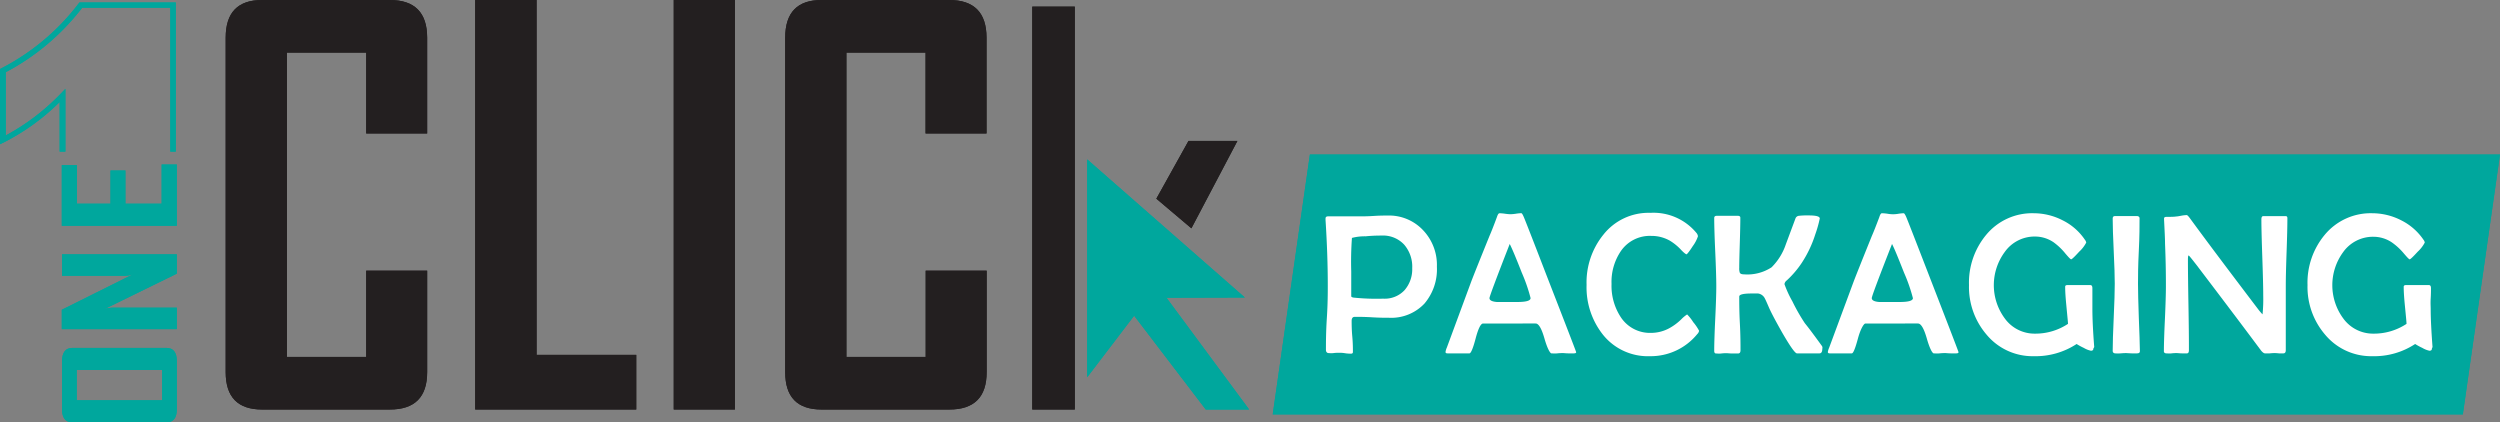 <svg xmlns="http://www.w3.org/2000/svg" viewBox="0 0 434.6 73.42"><rect x="0" y="0" width="434.6" height="73.42" fill="#808080" stroke="none"/><defs><style>.cls-1{fill:#00a79d;}.cls-2{fill:#fff;}.cls-3{fill:#231f20;}</style></defs><g id="Layer_2" data-name="Layer 2"><g id="Layer_1-2" data-name="Layer 1"><polygon class="cls-1" points="428.14 72.04 221.25 72.04 227.71 26.86 434.6 26.86 428.14 72.04"/><path class="cls-2" d="M249.79,46.37a9.2,9.2,0,0,1-2.16,6.4,7.93,7.93,0,0,1-6.18,2.47c-.64,0-1.62,0-2.93-.08s-2.29-.08-3-.08c-.37,0-.55.24-.55.7s0,1.5.11,2.7.11,2.11.11,2.71c0,.19-.1.29-.32.29s-.6,0-1.08-.08-.84-.07-1.08-.07-.5,0-.9.05-.69,0-.88,0-.43-.18-.43-.53c0-1.24,0-3.1.16-5.6s.16-4.36.16-5.61q0-5.31-.39-11.4l0-.25c0-.25.14-.38.45-.38l2.76,0,2.78,0c.53,0,1.33,0,2.4-.07s1.87-.07,2.4-.07a8.11,8.11,0,0,1,6.17,2.55A8.76,8.76,0,0,1,249.79,46.37Zm-4.29.26a5.86,5.86,0,0,0-1.38-4.08,5,5,0,0,0-3.94-1.6c-.52,0-1.45,0-2.79.13a8.65,8.65,0,0,0-2.37.28,57.8,57.8,0,0,0-.12,5.85c0,.47,0,1.19,0,2.14s0,1.67,0,2.14c0,.11.12.19.37.24a38.49,38.49,0,0,0,5.19.19,4.71,4.71,0,0,0,3.71-1.48A5.55,5.55,0,0,0,245.5,46.63Z"/><path class="cls-2" d="M274,61.22c0,.14-.13.21-.41.21s-.53,0-.94,0-.73-.05-.94-.05-.54,0-1,.05-.76,0-1,0-.73-.86-1.22-2.58-1-2.59-1.5-2.61-1.52,0-3.29,0h-2.69c-1.87,0-2.93,0-3.19,0-.41,0-.85.91-1.3,2.62s-.82,2.57-1.07,2.57h-3.82c-.23,0-.34-.08-.34-.24a2.8,2.8,0,0,1,.23-.77L255.74,49q.52-1.38,3.2-8c.32-.72.75-1.82,1.29-3.28.14-.43.29-.65.44-.65a7.36,7.36,0,0,1,1,.09,6.87,6.87,0,0,0,.95.08,7.31,7.31,0,0,0,.93-.09,6.93,6.93,0,0,1,.91-.09q.15,0,.42.63.41.94,4,10.25Q274,61.1,274,61.22Zm-7.92-9.39a29,29,0,0,0-1.53-4.42q-1.49-3.81-2.1-5-3.51,9-3.52,9.41c0,.38.43.61,1.29.68h3.42C265.26,52.51,266.07,52.29,266.07,51.83Z"/><path class="cls-2" d="M295.37,57.5a1.05,1.05,0,0,1-.32.58,10.43,10.43,0,0,1-8.21,3.84,10,10,0,0,1-8.17-3.72,13.25,13.25,0,0,1-2.86-8.68,13.18,13.18,0,0,1,2.91-8.71A10,10,0,0,1,286.9,37a9.69,9.69,0,0,1,8,3.48,1.09,1.09,0,0,1,.27.6,6.12,6.12,0,0,1-.9,1.71c-.6.94-1,1.42-1.09,1.42s-.49-.28-1-.84a9.19,9.19,0,0,0-1.89-1.53,6.47,6.47,0,0,0-3.23-.83,6.1,6.1,0,0,0-5.24,2.57,9.53,9.53,0,0,0-1.67,5.78,9.91,9.91,0,0,0,1.65,5.84A6.06,6.06,0,0,0,287,57.87a6.69,6.69,0,0,0,3.22-.83,9.45,9.45,0,0,0,2.07-1.55,6,6,0,0,1,1-.83A7.69,7.69,0,0,1,294.35,56,8.52,8.52,0,0,1,295.37,57.5Z"/><path class="cls-2" d="M316.79,60.63c0,.53-.17.8-.49.8h-3.92q-.48,0-2.57-3.62c-1.16-2.05-1.94-3.52-2.33-4.43s-.6-1.36-.66-1.46a1.57,1.57,0,0,0-1.19-.9c-.14,0-.52,0-1.14,0-1.43,0-2.14.18-2.14.53,0,1,0,2.6.11,4.68s.11,3.62.11,4.66c0,.37-.14.56-.43.56s-.54,0-1,0-.75-.05-1-.05-.5,0-.91.05-.7,0-.91,0S298,61.3,298,61c0-1.25.06-3.12.18-5.63s.18-4.37.18-5.62-.06-3.29-.18-5.93-.18-4.61-.18-5.92c0-.25.14-.38.42-.38s.52,0,.94,0,.74,0,.95,0,.51,0,.92,0,.72,0,.92,0,.39.1.39.31q0,1.44-.09,4.35c-.06,1.94-.1,3.4-.1,4.38a2.29,2.29,0,0,0,.09.83c.09.2.32.3.7.3a7.69,7.69,0,0,0,4.83-1.22,10.23,10.23,0,0,0,2.48-4l1.7-4.56a.72.72,0,0,1,.53-.39,13.1,13.1,0,0,1,1.8-.07c1.25,0,1.87.18,1.87.53a20.75,20.75,0,0,1-.78,2.76,20,20,0,0,1-2.38,5,16.58,16.58,0,0,1-2.57,3,1,1,0,0,0-.41.65,18.73,18.73,0,0,0,1.38,3,33,33,0,0,0,2.16,3.79c.72.88,1.71,2.22,3,4A.62.62,0,0,1,316.79,60.63Z"/><path class="cls-2" d="M340.47,61.22c0,.14-.14.21-.41.21s-.53,0-.94,0-.73-.05-.95-.05-.54,0-1,.05-.75,0-1,0-.72-.86-1.21-2.58-1-2.59-1.51-2.61-1.51,0-3.28,0h-2.69c-1.87,0-2.94,0-3.2,0s-.84.91-1.3,2.62-.81,2.57-1.06,2.57h-3.83c-.23,0-.34-.08-.34-.24a3,3,0,0,1,.24-.77L322.22,49q.52-1.38,3.19-8c.32-.72.75-1.82,1.3-3.28.13-.43.28-.65.44-.65a7.39,7.39,0,0,1,1,.09,5.24,5.24,0,0,0,1.88,0,7.08,7.08,0,0,1,.91-.09c.1,0,.24.21.43.63q.4.94,4,10.25Q340.47,61.1,340.47,61.22Zm-7.93-9.39A29,29,0,0,0,331,47.41c-1-2.54-1.68-4.21-2.09-5q-3.53,9-3.52,9.41c0,.38.43.61,1.29.68h3.42C331.73,52.51,332.54,52.29,332.54,51.83Z"/><path class="cls-2" d="M363.91,60.59c0,.25-.12.38-.43.38a4.09,4.09,0,0,1-1.23-.49A10.89,10.89,0,0,1,361,59.8a13,13,0,0,1-7.42,2.12,10.4,10.4,0,0,1-8.23-3.74,12.72,12.72,0,0,1-3.06-8.62,13,13,0,0,1,3-8.75,10.36,10.36,0,0,1,8.28-3.74,11,11,0,0,1,5,1.23,10,10,0,0,1,3.87,3.38,1.06,1.06,0,0,1,.23.49,5.76,5.76,0,0,1-1.22,1.58c-.81.89-1.28,1.33-1.4,1.33s-.44-.35-1-1A10.81,10.81,0,0,0,357,42.12a5.73,5.73,0,0,0-3.23-1,6.36,6.36,0,0,0-5.27,2.69,9.72,9.72,0,0,0,0,11.53A6.38,6.38,0,0,0,353.79,58a10.25,10.25,0,0,0,5.71-1.7c0-.31-.12-1.39-.29-3.23-.13-1.32-.2-2.39-.2-3.22,0-.19.12-.29.37-.29l1,0c.43,0,.76,0,1,0s.55,0,1,0l1,0q.36,0,.36.54c0,.4,0,1,0,1.8s0,1.4,0,1.79c0,1.63.1,3.85.32,6.64Z"/><path class="cls-2" d="M372,61.07c0,.24-.17.36-.49.36s-.52,0-.94,0-.73-.05-.94-.05-.53,0-1,.05-.73,0-.93,0-.43-.13-.43-.39c0-1.3.06-3.24.18-5.85s.18-4.55.18-5.86-.06-3.15-.18-5.67-.18-4.41-.18-5.67c0-.29.13-.43.39-.43s.55,0,1,0,.78,0,1,0,.51,0,.92,0,.72,0,.92,0,.44.12.44.34c0,1.27,0,3.18-.13,5.72s-.14,4.44-.14,5.71.05,3.26.14,5.87S372,59.77,372,61.07Z"/><path class="cls-2" d="M397.64,37.94q0,2-.14,5.9t-.14,5.92c0,1.23,0,3.09,0,5.55s0,4.32,0,5.56c0,.37-.14.56-.42.56s-.43,0-.77,0a6.54,6.54,0,0,0-.76-.05,8,8,0,0,0-.84.05c-.37,0-.65,0-.83,0s-.45-.19-.73-.56q-3.68-4.95-11.14-14.77c-.78-1-1.22-1.55-1.35-1.66s-.17.23-.17.69q0,2.63.09,7.87t.08,7.87c0,.37-.11.56-.34.56s-.49,0-.88,0-.69-.05-.89-.05-.5,0-.91.05-.7,0-.91,0-.42-.12-.42-.34q0-1.87.18-5.64c.11-2.51.17-4.4.17-5.66s0-3.84-.15-7.41c0-.93-.08-2.33-.17-4.19l0-.22c0-.17.13-.26.41-.27.74,0,1.32,0,1.74-.07.16,0,.46-.06.9-.14a6.18,6.18,0,0,1,.88-.1c.11,0,.28.17.53.5q3.92,5.37,12,16c.23.29.46.55.66.76a26.31,26.31,0,0,0,.12-3.27c0-1.47-.06-3.68-.16-6.63s-.16-5.15-.16-6.62c0-.37.11-.56.34-.56s.51,0,.92,0,.73,0,.93,0,.54,0,1,0,.75,0,1,0S397.64,37.69,397.64,37.94Z"/><path class="cls-2" d="M422.76,60.59c0,.25-.12.38-.43.38a4.09,4.09,0,0,1-1.23-.49,10.89,10.89,0,0,1-1.25-.68,12.91,12.91,0,0,1-7.41,2.12,10.42,10.42,0,0,1-8.24-3.74,12.72,12.72,0,0,1-3.06-8.62,13,13,0,0,1,3-8.75,10.37,10.37,0,0,1,8.29-3.74,11,11,0,0,1,5,1.23,10.16,10.16,0,0,1,3.87,3.38,1,1,0,0,1,.22.49,5.76,5.76,0,0,1-1.22,1.58c-.81.89-1.28,1.33-1.4,1.33s-.44-.35-1-1a10.78,10.78,0,0,0-2.07-1.92,5.74,5.74,0,0,0-3.24-1,6.36,6.36,0,0,0-5.27,2.69,9.72,9.72,0,0,0,.05,11.53A6.39,6.39,0,0,0,412.64,58a10.25,10.25,0,0,0,5.71-1.7c0-.31-.11-1.39-.29-3.23-.13-1.32-.2-2.39-.2-3.22,0-.19.13-.29.38-.29l1,0c.44,0,.76,0,1,0s.55,0,1,0l1,0q.36,0,.36.54c0,.4,0,1-.05,1.8s0,1.4,0,1.79c0,1.63.11,3.85.32,6.64Z"/><path class="cls-1" d="M30.56,26.35h-.95v-25H14.28A40.71,40.71,0,0,1,1,12.55v11a38.45,38.45,0,0,0,9.55-7.26l.82-.85V26.35h-1V17.74a38.77,38.77,0,0,1-9.68,7L0,25.07V12l.25-.13A39.68,39.68,0,0,0,13.67.61l.14-.18H30.56Z"/><path class="cls-3" d="M74.26,64.69q0,6.51-6.5,6.5H45.56q-6.33,0-6.33-6.5V6.55Q39.23,0,45.56,0h22.2q6.49,0,6.5,6.55V23.2H63.66V9.14H49.88V62.05H63.66v-15h10.6Z"/><path class="cls-3" d="M110.61,71.19h-28V0H93.28V61.69h17.33Z"/><path class="cls-3" d="M127.76,71.19H117.12V0h10.64Z"/><path class="cls-3" d="M171.52,64.69q0,6.51-6.5,6.5h-22.2q-6.33,0-6.32-6.5V6.55Q136.5,0,142.82,0H165q6.49,0,6.5,6.55V23.2h-10.6V9.14H147.14V62.05h13.78v-15h10.6Z"/><path class="cls-1" d="M28.92,60.48c1.22,0,1.82.78,1.82,2.33v8.33c0,1.52-.6,2.28-1.82,2.28H12.61q-1.83,0-1.83-2.28V62.81c0-1.55.61-2.33,1.83-2.33Zm-.74,3.84H13.34v5.26H28.18Z"/><path class="cls-1" d="M30.74,44.21v3.36L18.18,53.72a6.07,6.07,0,0,1,1.44-.24H30.74v3.74h-20V53.85L23.09,47.7a5.69,5.69,0,0,1-1.44.25H10.78V44.21Z"/><path class="cls-1" d="M30.74,28.6V39.25h-20V28.7h2.64v6.71h5.83V29.64h2.59v5.77H28.1V28.6Z"/><rect class="cls-3" x="179.45" y="1.15" width="7.39" height="70.04"/><polygon class="cls-3" points="206.61 24.5 215.11 24.5 207.11 39.69 201.02 34.54 206.61 24.5"/><polygon class="cls-1" points="189 27.71 216.4 51.72 202.78 51.76 217.15 71.19 209.61 71.19 197.16 54.88 189 65.58 189 27.71"/><polygon class="cls-1" points="428.14 72.04 221.25 72.04 227.71 26.86 434.6 26.86 428.14 72.04"/><path class="cls-2" d="M249.79,46.37a9.2,9.2,0,0,1-2.16,6.4,7.93,7.93,0,0,1-6.18,2.47c-.64,0-1.62,0-2.93-.08s-2.29-.08-3-.08c-.37,0-.55.24-.55.7s0,1.5.11,2.7.11,2.11.11,2.71c0,.19-.1.29-.32.29s-.6,0-1.08-.08-.84-.07-1.08-.07-.5,0-.9.05-.69,0-.88,0-.43-.18-.43-.53c0-1.24,0-3.1.16-5.6s.16-4.36.16-5.61q0-5.31-.39-11.4l0-.25c0-.25.14-.38.45-.38l2.76,0,2.78,0c.53,0,1.33,0,2.4-.07s1.87-.07,2.4-.07a8.11,8.11,0,0,1,6.17,2.55A8.76,8.76,0,0,1,249.79,46.37Zm-4.29.26a5.86,5.86,0,0,0-1.38-4.08,5,5,0,0,0-3.94-1.6c-.52,0-1.45,0-2.79.13a8.65,8.65,0,0,0-2.37.28,57.8,57.8,0,0,0-.12,5.85c0,.47,0,1.19,0,2.14s0,1.67,0,2.14c0,.11.12.19.37.24a38.49,38.49,0,0,0,5.19.19,4.71,4.71,0,0,0,3.71-1.48A5.55,5.55,0,0,0,245.5,46.63Z"/><path class="cls-2" d="M274,61.22c0,.14-.13.21-.41.21s-.53,0-.94,0-.73-.05-.94-.05-.54,0-1,.05-.76,0-1,0-.73-.86-1.22-2.58-1-2.59-1.5-2.61-1.52,0-3.29,0h-2.69c-1.87,0-2.93,0-3.19,0-.41,0-.85.91-1.3,2.62s-.82,2.57-1.07,2.57h-3.82c-.23,0-.34-.08-.34-.24a2.8,2.8,0,0,1,.23-.77L255.74,49q.52-1.38,3.2-8c.32-.72.75-1.82,1.29-3.28.14-.43.29-.65.44-.65a7.36,7.36,0,0,1,1,.09,6.87,6.87,0,0,0,.95.08,7.31,7.31,0,0,0,.93-.09,6.93,6.93,0,0,1,.91-.09q.15,0,.42.63.41.94,4,10.25Q274,61.1,274,61.22Zm-7.92-9.39a29,29,0,0,0-1.53-4.42q-1.49-3.81-2.1-5-3.51,9-3.52,9.41c0,.38.43.61,1.29.68h3.42C265.26,52.51,266.07,52.29,266.07,51.83Z"/><path class="cls-2" d="M295.37,57.5a1.05,1.05,0,0,1-.32.58,10.43,10.43,0,0,1-8.21,3.84,10,10,0,0,1-8.17-3.72,13.25,13.25,0,0,1-2.86-8.68,13.18,13.18,0,0,1,2.91-8.71A10,10,0,0,1,286.9,37a9.69,9.69,0,0,1,8,3.48,1.09,1.09,0,0,1,.27.6,6.12,6.12,0,0,1-.9,1.71c-.6.94-1,1.42-1.09,1.42s-.49-.28-1-.84a9.19,9.19,0,0,0-1.89-1.53,6.47,6.47,0,0,0-3.23-.83,6.1,6.1,0,0,0-5.24,2.57,9.53,9.53,0,0,0-1.67,5.78,9.91,9.91,0,0,0,1.65,5.84A6.06,6.06,0,0,0,287,57.87a6.69,6.69,0,0,0,3.22-.83,9.45,9.45,0,0,0,2.07-1.55,6,6,0,0,1,1-.83A7.69,7.69,0,0,1,294.35,56,8.52,8.52,0,0,1,295.37,57.5Z"/><path class="cls-2" d="M316.79,60.63c0,.53-.17.8-.49.8h-3.92q-.48,0-2.57-3.62c-1.16-2.05-1.94-3.52-2.33-4.43s-.6-1.36-.66-1.46a1.57,1.57,0,0,0-1.19-.9c-.14,0-.52,0-1.14,0-1.43,0-2.14.18-2.14.53,0,1,0,2.6.11,4.68s.11,3.62.11,4.66c0,.37-.14.56-.43.56s-.54,0-1,0-.75-.05-1-.05-.5,0-.91.05-.7,0-.91,0S298,61.3,298,61c0-1.25.06-3.12.18-5.63s.18-4.37.18-5.62-.06-3.29-.18-5.93-.18-4.61-.18-5.92c0-.25.14-.38.42-.38s.52,0,.94,0,.74,0,.95,0,.51,0,.92,0,.72,0,.92,0,.39.1.39.31q0,1.44-.09,4.35c-.06,1.94-.1,3.4-.1,4.38a2.29,2.29,0,0,0,.09.83c.09.2.32.3.7.3a7.69,7.69,0,0,0,4.83-1.22,10.23,10.23,0,0,0,2.48-4l1.7-4.56a.72.72,0,0,1,.53-.39,13.1,13.1,0,0,1,1.8-.07c1.25,0,1.87.18,1.87.53a20.75,20.75,0,0,1-.78,2.76,20,20,0,0,1-2.38,5,16.58,16.58,0,0,1-2.57,3,1,1,0,0,0-.41.65,18.73,18.73,0,0,0,1.38,3,33,33,0,0,0,2.16,3.79c.72.88,1.71,2.22,3,4A.62.62,0,0,1,316.79,60.63Z"/><path class="cls-2" d="M340.47,61.22c0,.14-.14.21-.41.21s-.53,0-.94,0-.73-.05-.95-.05-.54,0-1,.05-.75,0-1,0-.72-.86-1.21-2.58-1-2.59-1.51-2.61-1.51,0-3.28,0h-2.69c-1.87,0-2.94,0-3.2,0s-.84.91-1.3,2.62-.81,2.57-1.06,2.57h-3.83c-.23,0-.34-.08-.34-.24a3,3,0,0,1,.24-.77L322.22,49q.52-1.38,3.19-8c.32-.72.75-1.82,1.3-3.28.13-.43.28-.65.44-.65a7.39,7.39,0,0,1,1,.09,5.24,5.24,0,0,0,1.88,0,7.08,7.08,0,0,1,.91-.09c.1,0,.24.21.43.63q.4.94,4,10.25Q340.47,61.1,340.47,61.22Zm-7.93-9.39A29,29,0,0,0,331,47.41c-1-2.54-1.68-4.21-2.09-5q-3.53,9-3.52,9.41c0,.38.43.61,1.29.68h3.42C331.73,52.51,332.54,52.29,332.54,51.83Z"/><path class="cls-2" d="M363.91,60.59c0,.25-.12.38-.43.38a4.09,4.09,0,0,1-1.23-.49A10.89,10.89,0,0,1,361,59.8a13,13,0,0,1-7.42,2.12,10.4,10.4,0,0,1-8.23-3.74,12.72,12.72,0,0,1-3.06-8.62,13,13,0,0,1,3-8.75,10.36,10.36,0,0,1,8.28-3.74,11,11,0,0,1,5,1.23,10,10,0,0,1,3.87,3.38,1.06,1.06,0,0,1,.23.49,5.76,5.76,0,0,1-1.22,1.58c-.81.89-1.28,1.33-1.4,1.33s-.44-.35-1-1A10.81,10.81,0,0,0,357,42.12a5.73,5.73,0,0,0-3.23-1,6.36,6.36,0,0,0-5.27,2.69,9.72,9.72,0,0,0,0,11.53A6.38,6.38,0,0,0,353.79,58a10.25,10.25,0,0,0,5.71-1.7c0-.31-.12-1.39-.29-3.23-.13-1.32-.2-2.39-.2-3.22,0-.19.12-.29.37-.29l1,0c.43,0,.76,0,1,0s.55,0,1,0l1,0q.36,0,.36.54c0,.4,0,1,0,1.8s0,1.4,0,1.79c0,1.63.1,3.85.32,6.64Z"/><path class="cls-2" d="M372,61.07c0,.24-.17.36-.49.36s-.52,0-.94,0-.73-.05-.94-.05-.53,0-1,.05-.73,0-.93,0-.43-.13-.43-.39c0-1.3.06-3.24.18-5.85s.18-4.55.18-5.86-.06-3.15-.18-5.67-.18-4.41-.18-5.67c0-.29.13-.43.39-.43s.55,0,1,0,.78,0,1,0,.51,0,.92,0,.72,0,.92,0,.44.12.44.34c0,1.27,0,3.18-.13,5.72s-.14,4.44-.14,5.71.05,3.26.14,5.87S372,59.77,372,61.07Z"/><path class="cls-2" d="M397.64,37.94q0,2-.14,5.9t-.14,5.92c0,1.23,0,3.09,0,5.55s0,4.32,0,5.56c0,.37-.14.56-.42.56s-.43,0-.77,0a6.54,6.54,0,0,0-.76-.05,8,8,0,0,0-.84.05c-.37,0-.65,0-.83,0s-.45-.19-.73-.56q-3.68-4.95-11.14-14.77c-.78-1-1.22-1.55-1.35-1.66s-.17.23-.17.69q0,2.63.09,7.87t.08,7.87c0,.37-.11.56-.34.56s-.49,0-.88,0-.69-.05-.89-.05-.5,0-.91.05-.7,0-.91,0-.42-.12-.42-.34q0-1.87.18-5.64c.11-2.51.17-4.4.17-5.66s0-3.84-.15-7.41c0-.93-.08-2.33-.17-4.19l0-.22c0-.17.13-.26.41-.27.74,0,1.32,0,1.74-.07.16,0,.46-.06.9-.14a6.18,6.18,0,0,1,.88-.1c.11,0,.28.17.53.5q3.92,5.37,12,16c.23.29.46.55.66.76a26.31,26.31,0,0,0,.12-3.27c0-1.47-.06-3.68-.16-6.63s-.16-5.15-.16-6.62c0-.37.11-.56.34-.56s.51,0,.92,0,.73,0,.93,0,.54,0,1,0,.75,0,1,0S397.64,37.69,397.64,37.94Z"/><path class="cls-2" d="M422.76,60.59c0,.25-.12.38-.43.38a4.09,4.09,0,0,1-1.23-.49,10.89,10.89,0,0,1-1.25-.68,12.91,12.91,0,0,1-7.41,2.12,10.42,10.42,0,0,1-8.24-3.74,12.72,12.72,0,0,1-3.06-8.62,13,13,0,0,1,3-8.75,10.37,10.37,0,0,1,8.29-3.74,11,11,0,0,1,5,1.23,10.16,10.16,0,0,1,3.87,3.38,1,1,0,0,1,.22.49,5.76,5.76,0,0,1-1.22,1.58c-.81.89-1.28,1.33-1.4,1.33s-.44-.35-1-1a10.78,10.78,0,0,0-2.07-1.92,5.74,5.74,0,0,0-3.24-1,6.36,6.36,0,0,0-5.27,2.69,9.72,9.72,0,0,0,.05,11.53A6.39,6.39,0,0,0,412.64,58a10.25,10.25,0,0,0,5.71-1.7c0-.31-.11-1.39-.29-3.23-.13-1.32-.2-2.39-.2-3.22,0-.19.13-.29.38-.29l1,0c.44,0,.76,0,1,0s.55,0,1,0l1,0q.36,0,.36.54c0,.4,0,1-.05,1.8s0,1.4,0,1.79c0,1.63.11,3.85.32,6.64Z"/><path class="cls-1" d="M30.56,26.35h-.95v-25H14.28A40.71,40.71,0,0,1,1,12.55v11a38.45,38.45,0,0,0,9.55-7.26l.82-.85V26.35h-1V17.74a38.77,38.77,0,0,1-9.68,7L0,25.07V12l.25-.13A39.68,39.68,0,0,0,13.67.61l.14-.18H30.56Z"/><path class="cls-3" d="M74.26,64.69q0,6.51-6.5,6.5H45.56q-6.33,0-6.33-6.5V6.55Q39.23,0,45.56,0h22.2q6.49,0,6.5,6.55V23.2H63.66V9.14H49.88V62.05H63.66v-15h10.6Z"/><path class="cls-3" d="M110.61,71.19h-28V0H93.28V61.69h17.33Z"/><path class="cls-3" d="M127.76,71.19H117.12V0h10.64Z"/><path class="cls-3" d="M171.52,64.69q0,6.51-6.5,6.5h-22.2q-6.33,0-6.32-6.5V6.55Q136.5,0,142.82,0H165q6.49,0,6.5,6.55V23.2h-10.6V9.14H147.14V62.05h13.78v-15h10.6Z"/><path class="cls-1" d="M28.92,60.48c1.22,0,1.82.78,1.82,2.33v8.33c0,1.52-.6,2.28-1.82,2.28H12.61q-1.83,0-1.83-2.28V62.81c0-1.55.61-2.33,1.83-2.33Zm-.74,3.84H13.34v5.26H28.18Z"/><path class="cls-1" d="M30.74,44.21v3.36L18.18,53.72a6.07,6.07,0,0,1,1.44-.24H30.74v3.74h-20V53.85L23.09,47.7a5.69,5.69,0,0,1-1.44.25H10.78V44.21Z"/><path class="cls-1" d="M30.74,28.6V39.25h-20V28.7h2.64v6.71h5.83V29.64h2.59v5.77H28.1V28.6Z"/><rect class="cls-3" x="179.45" y="1.15" width="7.39" height="70.04"/><polygon class="cls-3" points="206.61 24.5 215.11 24.5 207.11 39.69 201.02 34.54 206.61 24.5"/><polygon class="cls-1" points="189 27.71 216.4 51.72 202.78 51.76 217.15 71.19 209.61 71.19 197.16 54.88 189 65.58 189 27.71"/></g></g></svg>
